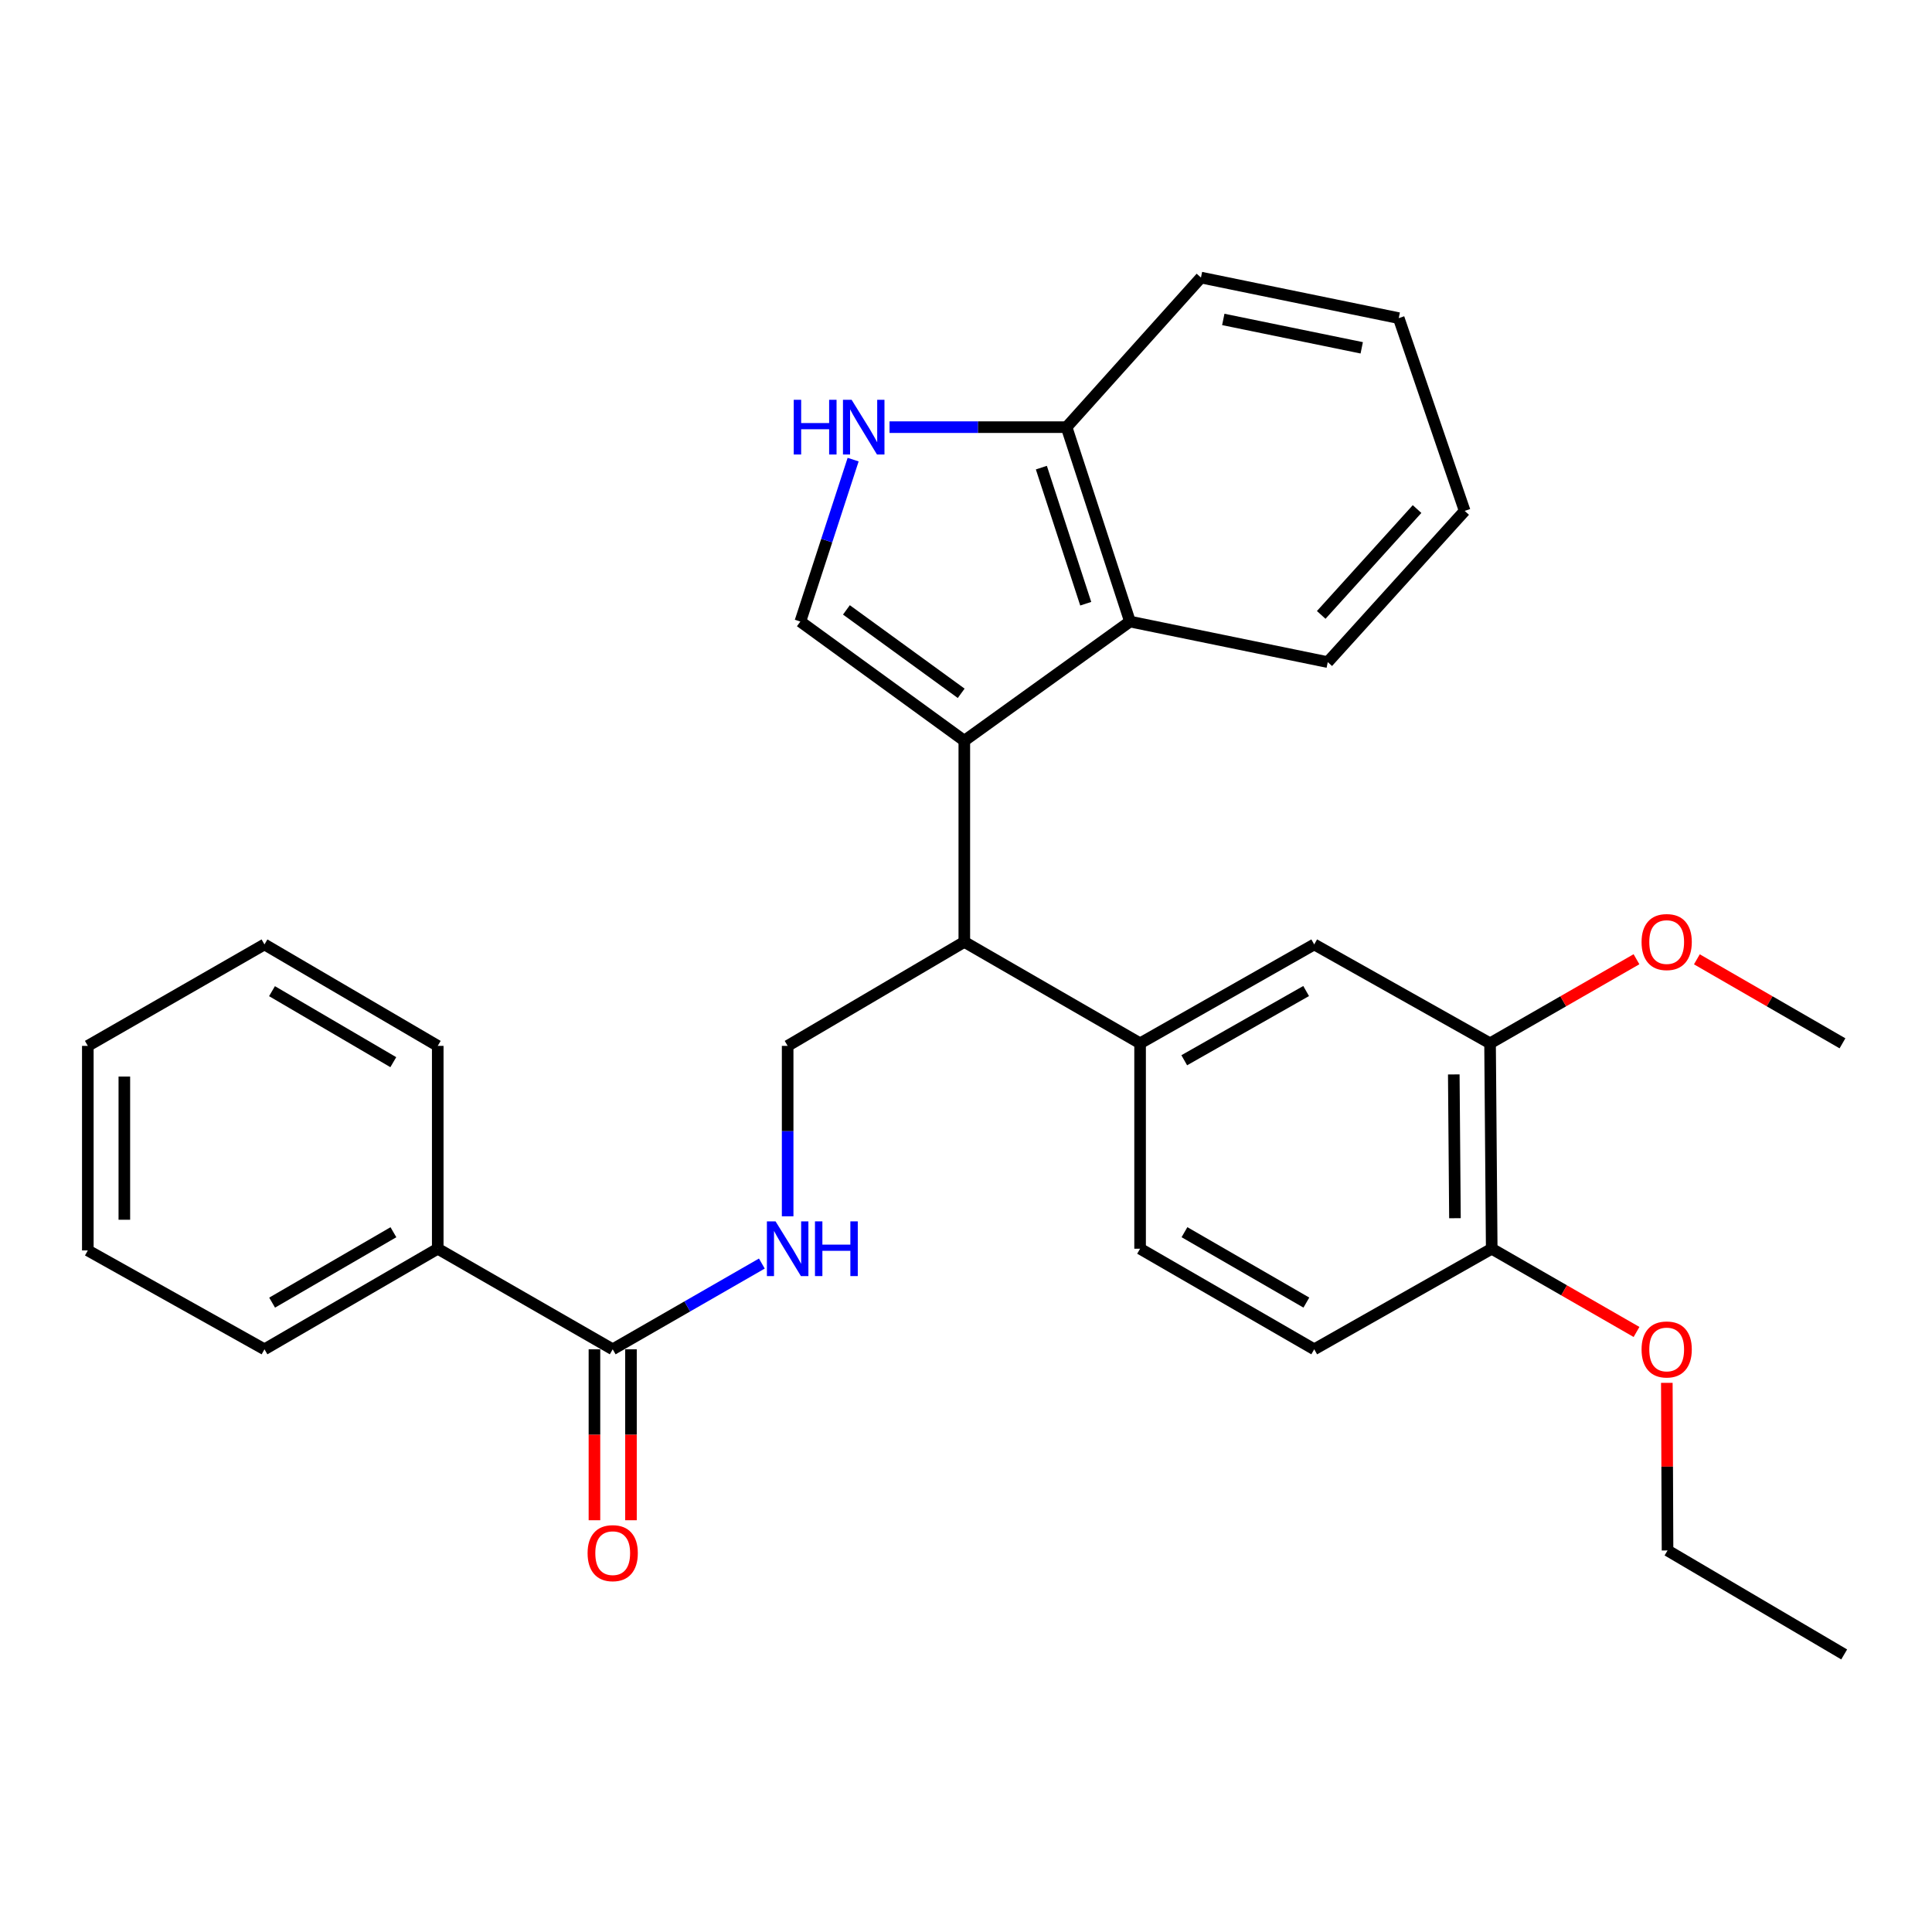 <?xml version='1.0' encoding='iso-8859-1'?>
<svg version='1.1' baseProfile='full'
              xmlns='http://www.w3.org/2000/svg'
                      xmlns:rdkit='http://www.rdkit.org/xml'
                      xmlns:xlink='http://www.w3.org/1999/xlink'
                  xml:space='preserve'
width='1000px' height='1000px' viewBox='0 0 1000 1000'>
<!-- END OF HEADER -->
<rect style='opacity:1.0;fill:#FFFFFF;stroke:none' width='1000' height='1000' x='0' y='0'> </rect>
<path class='bond-0' d='M 499.128,383.405 L 414.26,321.715' style='fill:none;fill-rule:evenodd;stroke:#000000;stroke-width:6px;stroke-linecap:butt;stroke-linejoin:miter;stroke-opacity:1' />
<path class='bond-0' d='M 497.513,358.86 L 438.105,315.677' style='fill:none;fill-rule:evenodd;stroke:#000000;stroke-width:6px;stroke-linecap:butt;stroke-linejoin:miter;stroke-opacity:1' />
<path class='bond-2' d='M 499.128,383.405 L 499.128,487.523' style='fill:none;fill-rule:evenodd;stroke:#000000;stroke-width:6px;stroke-linecap:butt;stroke-linejoin:miter;stroke-opacity:1' />
<path class='bond-3' d='M 499.128,383.405 L 584.868,321.715' style='fill:none;fill-rule:evenodd;stroke:#000000;stroke-width:6px;stroke-linecap:butt;stroke-linejoin:miter;stroke-opacity:1' />
<path class='bond-1' d='M 414.26,321.715 L 427.92,279.807' style='fill:none;fill-rule:evenodd;stroke:#000000;stroke-width:6px;stroke-linecap:butt;stroke-linejoin:miter;stroke-opacity:1' />
<path class='bond-1' d='M 427.92,279.807 L 441.58,237.899' style='fill:none;fill-rule:evenodd;stroke:#0000FF;stroke-width:6px;stroke-linecap:butt;stroke-linejoin:miter;stroke-opacity:1' />
<path class='bond-30' d='M 460.423,221.093 L 506.241,221.093' style='fill:none;fill-rule:evenodd;stroke:#0000FF;stroke-width:6px;stroke-linecap:butt;stroke-linejoin:miter;stroke-opacity:1' />
<path class='bond-30' d='M 506.241,221.093 L 552.059,221.093' style='fill:none;fill-rule:evenodd;stroke:#000000;stroke-width:6px;stroke-linecap:butt;stroke-linejoin:miter;stroke-opacity:1' />
<path class='bond-4' d='M 499.128,487.523 L 590.109,540.024' style='fill:none;fill-rule:evenodd;stroke:#000000;stroke-width:6px;stroke-linecap:butt;stroke-linejoin:miter;stroke-opacity:1' />
<path class='bond-7' d='M 499.128,487.523 L 407.686,541.347' style='fill:none;fill-rule:evenodd;stroke:#000000;stroke-width:6px;stroke-linecap:butt;stroke-linejoin:miter;stroke-opacity:1' />
<path class='bond-9' d='M 584.868,321.715 L 552.059,221.093' style='fill:none;fill-rule:evenodd;stroke:#000000;stroke-width:6px;stroke-linecap:butt;stroke-linejoin:miter;stroke-opacity:1' />
<path class='bond-9' d='M 561.974,312.482 L 539.008,242.047' style='fill:none;fill-rule:evenodd;stroke:#000000;stroke-width:6px;stroke-linecap:butt;stroke-linejoin:miter;stroke-opacity:1' />
<path class='bond-18' d='M 584.868,321.715 L 687.244,342.709' style='fill:none;fill-rule:evenodd;stroke:#000000;stroke-width:6px;stroke-linecap:butt;stroke-linejoin:miter;stroke-opacity:1' />
<path class='bond-8' d='M 590.109,540.024 L 680.239,488.836' style='fill:none;fill-rule:evenodd;stroke:#000000;stroke-width:6px;stroke-linecap:butt;stroke-linejoin:miter;stroke-opacity:1' />
<path class='bond-8' d='M 612.964,548.784 L 676.055,512.952' style='fill:none;fill-rule:evenodd;stroke:#000000;stroke-width:6px;stroke-linecap:butt;stroke-linejoin:miter;stroke-opacity:1' />
<path class='bond-12' d='M 590.109,540.024 L 590.109,646.338' style='fill:none;fill-rule:evenodd;stroke:#000000;stroke-width:6px;stroke-linecap:butt;stroke-linejoin:miter;stroke-opacity:1' />
<path class='bond-5' d='M 317.136,698.397 L 355.735,676.205' style='fill:none;fill-rule:evenodd;stroke:#000000;stroke-width:6px;stroke-linecap:butt;stroke-linejoin:miter;stroke-opacity:1' />
<path class='bond-5' d='M 355.735,676.205 L 394.335,654.014' style='fill:none;fill-rule:evenodd;stroke:#0000FF;stroke-width:6px;stroke-linecap:butt;stroke-linejoin:miter;stroke-opacity:1' />
<path class='bond-13' d='M 307.684,698.397 L 307.684,742.635' style='fill:none;fill-rule:evenodd;stroke:#000000;stroke-width:6px;stroke-linecap:butt;stroke-linejoin:miter;stroke-opacity:1' />
<path class='bond-13' d='M 307.684,742.635 L 307.684,786.873' style='fill:none;fill-rule:evenodd;stroke:#FF0000;stroke-width:6px;stroke-linecap:butt;stroke-linejoin:miter;stroke-opacity:1' />
<path class='bond-13' d='M 326.588,698.397 L 326.588,742.635' style='fill:none;fill-rule:evenodd;stroke:#000000;stroke-width:6px;stroke-linecap:butt;stroke-linejoin:miter;stroke-opacity:1' />
<path class='bond-13' d='M 326.588,742.635 L 326.588,786.873' style='fill:none;fill-rule:evenodd;stroke:#FF0000;stroke-width:6px;stroke-linecap:butt;stroke-linejoin:miter;stroke-opacity:1' />
<path class='bond-14' d='M 317.136,698.397 L 226.575,646.338' style='fill:none;fill-rule:evenodd;stroke:#000000;stroke-width:6px;stroke-linecap:butt;stroke-linejoin:miter;stroke-opacity:1' />
<path class='bond-6' d='M 407.686,629.553 L 407.686,585.45' style='fill:none;fill-rule:evenodd;stroke:#0000FF;stroke-width:6px;stroke-linecap:butt;stroke-linejoin:miter;stroke-opacity:1' />
<path class='bond-6' d='M 407.686,585.45 L 407.686,541.347' style='fill:none;fill-rule:evenodd;stroke:#000000;stroke-width:6px;stroke-linecap:butt;stroke-linejoin:miter;stroke-opacity:1' />
<path class='bond-10' d='M 680.239,488.836 L 771.251,540.024' style='fill:none;fill-rule:evenodd;stroke:#000000;stroke-width:6px;stroke-linecap:butt;stroke-linejoin:miter;stroke-opacity:1' />
<path class='bond-19' d='M 552.059,221.093 L 621.615,143.671' style='fill:none;fill-rule:evenodd;stroke:#000000;stroke-width:6px;stroke-linecap:butt;stroke-linejoin:miter;stroke-opacity:1' />
<path class='bond-16' d='M 771.251,540.024 L 809.144,518.263' style='fill:none;fill-rule:evenodd;stroke:#000000;stroke-width:6px;stroke-linecap:butt;stroke-linejoin:miter;stroke-opacity:1' />
<path class='bond-16' d='M 809.144,518.263 L 847.037,496.502' style='fill:none;fill-rule:evenodd;stroke:#FF0000;stroke-width:6px;stroke-linecap:butt;stroke-linejoin:miter;stroke-opacity:1' />
<path class='bond-32' d='M 771.251,540.024 L 772.112,646.338' style='fill:none;fill-rule:evenodd;stroke:#000000;stroke-width:6px;stroke-linecap:butt;stroke-linejoin:miter;stroke-opacity:1' />
<path class='bond-32' d='M 752.477,556.124 L 753.079,630.544' style='fill:none;fill-rule:evenodd;stroke:#000000;stroke-width:6px;stroke-linecap:butt;stroke-linejoin:miter;stroke-opacity:1' />
<path class='bond-11' d='M 772.112,646.338 L 680.239,698.397' style='fill:none;fill-rule:evenodd;stroke:#000000;stroke-width:6px;stroke-linecap:butt;stroke-linejoin:miter;stroke-opacity:1' />
<path class='bond-17' d='M 772.112,646.338 L 809.586,667.88' style='fill:none;fill-rule:evenodd;stroke:#000000;stroke-width:6px;stroke-linecap:butt;stroke-linejoin:miter;stroke-opacity:1' />
<path class='bond-17' d='M 809.586,667.88 L 847.061,689.423' style='fill:none;fill-rule:evenodd;stroke:#FF0000;stroke-width:6px;stroke-linecap:butt;stroke-linejoin:miter;stroke-opacity:1' />
<path class='bond-15' d='M 590.109,646.338 L 680.239,698.397' style='fill:none;fill-rule:evenodd;stroke:#000000;stroke-width:6px;stroke-linecap:butt;stroke-linejoin:miter;stroke-opacity:1' />
<path class='bond-15' d='M 613.083,637.777 L 676.174,674.219' style='fill:none;fill-rule:evenodd;stroke:#000000;stroke-width:6px;stroke-linecap:butt;stroke-linejoin:miter;stroke-opacity:1' />
<path class='bond-20' d='M 226.575,646.338 L 136.887,698.397' style='fill:none;fill-rule:evenodd;stroke:#000000;stroke-width:6px;stroke-linecap:butt;stroke-linejoin:miter;stroke-opacity:1' />
<path class='bond-20' d='M 203.632,637.797 L 140.85,674.239' style='fill:none;fill-rule:evenodd;stroke:#000000;stroke-width:6px;stroke-linecap:butt;stroke-linejoin:miter;stroke-opacity:1' />
<path class='bond-21' d='M 226.575,646.338 L 226.575,541.347' style='fill:none;fill-rule:evenodd;stroke:#000000;stroke-width:6px;stroke-linecap:butt;stroke-linejoin:miter;stroke-opacity:1' />
<path class='bond-23' d='M 878.299,496.54 L 915.981,518.282' style='fill:none;fill-rule:evenodd;stroke:#FF0000;stroke-width:6px;stroke-linecap:butt;stroke-linejoin:miter;stroke-opacity:1' />
<path class='bond-23' d='M 915.981,518.282 L 953.663,540.024' style='fill:none;fill-rule:evenodd;stroke:#000000;stroke-width:6px;stroke-linecap:butt;stroke-linejoin:miter;stroke-opacity:1' />
<path class='bond-22' d='M 862.746,715.76 L 862.93,759.138' style='fill:none;fill-rule:evenodd;stroke:#FF0000;stroke-width:6px;stroke-linecap:butt;stroke-linejoin:miter;stroke-opacity:1' />
<path class='bond-22' d='M 862.93,759.138 L 863.113,802.516' style='fill:none;fill-rule:evenodd;stroke:#000000;stroke-width:6px;stroke-linecap:butt;stroke-linejoin:miter;stroke-opacity:1' />
<path class='bond-24' d='M 687.244,342.709 L 758.112,264.436' style='fill:none;fill-rule:evenodd;stroke:#000000;stroke-width:6px;stroke-linecap:butt;stroke-linejoin:miter;stroke-opacity:1' />
<path class='bond-24' d='M 683.86,318.28 L 733.469,263.489' style='fill:none;fill-rule:evenodd;stroke:#000000;stroke-width:6px;stroke-linecap:butt;stroke-linejoin:miter;stroke-opacity:1' />
<path class='bond-31' d='M 621.615,143.671 L 723.98,164.665' style='fill:none;fill-rule:evenodd;stroke:#000000;stroke-width:6px;stroke-linecap:butt;stroke-linejoin:miter;stroke-opacity:1' />
<path class='bond-31' d='M 633.172,165.339 L 704.828,180.034' style='fill:none;fill-rule:evenodd;stroke:#000000;stroke-width:6px;stroke-linecap:butt;stroke-linejoin:miter;stroke-opacity:1' />
<path class='bond-27' d='M 136.887,698.397 L 45.455,647.22' style='fill:none;fill-rule:evenodd;stroke:#000000;stroke-width:6px;stroke-linecap:butt;stroke-linejoin:miter;stroke-opacity:1' />
<path class='bond-28' d='M 226.575,541.347 L 136.887,488.836' style='fill:none;fill-rule:evenodd;stroke:#000000;stroke-width:6px;stroke-linecap:butt;stroke-linejoin:miter;stroke-opacity:1' />
<path class='bond-28' d='M 203.571,549.784 L 140.789,513.026' style='fill:none;fill-rule:evenodd;stroke:#000000;stroke-width:6px;stroke-linecap:butt;stroke-linejoin:miter;stroke-opacity:1' />
<path class='bond-25' d='M 863.113,802.516 L 954.545,856.329' style='fill:none;fill-rule:evenodd;stroke:#000000;stroke-width:6px;stroke-linecap:butt;stroke-linejoin:miter;stroke-opacity:1' />
<path class='bond-26' d='M 758.112,264.436 L 723.98,164.665' style='fill:none;fill-rule:evenodd;stroke:#000000;stroke-width:6px;stroke-linecap:butt;stroke-linejoin:miter;stroke-opacity:1' />
<path class='bond-33' d='M 45.455,647.22 L 45.455,541.347' style='fill:none;fill-rule:evenodd;stroke:#000000;stroke-width:6px;stroke-linecap:butt;stroke-linejoin:miter;stroke-opacity:1' />
<path class='bond-33' d='M 64.359,631.339 L 64.359,557.228' style='fill:none;fill-rule:evenodd;stroke:#000000;stroke-width:6px;stroke-linecap:butt;stroke-linejoin:miter;stroke-opacity:1' />
<path class='bond-29' d='M 136.887,488.836 L 45.455,541.347' style='fill:none;fill-rule:evenodd;stroke:#000000;stroke-width:6px;stroke-linecap:butt;stroke-linejoin:miter;stroke-opacity:1' />
<path  class='atom-2' d='M 410.838 206.933
L 414.678 206.933
L 414.678 218.973
L 429.158 218.973
L 429.158 206.933
L 432.998 206.933
L 432.998 235.253
L 429.158 235.253
L 429.158 222.173
L 414.678 222.173
L 414.678 235.253
L 410.838 235.253
L 410.838 206.933
' fill='#0000FF'/>
<path  class='atom-2' d='M 440.798 206.933
L 450.078 221.933
Q 450.998 223.413, 452.478 226.093
Q 453.958 228.773, 454.038 228.933
L 454.038 206.933
L 457.798 206.933
L 457.798 235.253
L 453.918 235.253
L 443.958 218.853
Q 442.798 216.933, 441.558 214.733
Q 440.358 212.533, 439.998 211.853
L 439.998 235.253
L 436.318 235.253
L 436.318 206.933
L 440.798 206.933
' fill='#0000FF'/>
<path  class='atom-7' d='M 401.426 632.178
L 410.706 647.178
Q 411.626 648.658, 413.106 651.338
Q 414.586 654.018, 414.666 654.178
L 414.666 632.178
L 418.426 632.178
L 418.426 660.498
L 414.546 660.498
L 404.586 644.098
Q 403.426 642.178, 402.186 639.978
Q 400.986 637.778, 400.626 637.098
L 400.626 660.498
L 396.946 660.498
L 396.946 632.178
L 401.426 632.178
' fill='#0000FF'/>
<path  class='atom-7' d='M 421.826 632.178
L 425.666 632.178
L 425.666 644.218
L 440.146 644.218
L 440.146 632.178
L 443.986 632.178
L 443.986 660.498
L 440.146 660.498
L 440.146 647.418
L 425.666 647.418
L 425.666 660.498
L 421.826 660.498
L 421.826 632.178
' fill='#0000FF'/>
<path  class='atom-14' d='M 304.136 803.908
Q 304.136 797.108, 307.496 793.308
Q 310.856 789.508, 317.136 789.508
Q 323.416 789.508, 326.776 793.308
Q 330.136 797.108, 330.136 803.908
Q 330.136 810.788, 326.736 814.708
Q 323.336 818.588, 317.136 818.588
Q 310.896 818.588, 307.496 814.708
Q 304.136 810.828, 304.136 803.908
M 317.136 815.388
Q 321.456 815.388, 323.776 812.508
Q 326.136 809.588, 326.136 803.908
Q 326.136 798.348, 323.776 795.548
Q 321.456 792.708, 317.136 792.708
Q 312.816 792.708, 310.456 795.508
Q 308.136 798.308, 308.136 803.908
Q 308.136 809.628, 310.456 812.508
Q 312.816 815.388, 317.136 815.388
' fill='#FF0000'/>
<path  class='atom-17' d='M 849.672 487.603
Q 849.672 480.803, 853.032 477.003
Q 856.392 473.203, 862.672 473.203
Q 868.952 473.203, 872.312 477.003
Q 875.672 480.803, 875.672 487.603
Q 875.672 494.483, 872.272 498.403
Q 868.872 502.283, 862.672 502.283
Q 856.432 502.283, 853.032 498.403
Q 849.672 494.523, 849.672 487.603
M 862.672 499.083
Q 866.992 499.083, 869.312 496.203
Q 871.672 493.283, 871.672 487.603
Q 871.672 482.043, 869.312 479.243
Q 866.992 476.403, 862.672 476.403
Q 858.352 476.403, 855.992 479.203
Q 853.672 482.003, 853.672 487.603
Q 853.672 493.323, 855.992 496.203
Q 858.352 499.083, 862.672 499.083
' fill='#FF0000'/>
<path  class='atom-18' d='M 849.672 698.477
Q 849.672 691.677, 853.032 687.877
Q 856.392 684.077, 862.672 684.077
Q 868.952 684.077, 872.312 687.877
Q 875.672 691.677, 875.672 698.477
Q 875.672 705.357, 872.272 709.277
Q 868.872 713.157, 862.672 713.157
Q 856.432 713.157, 853.032 709.277
Q 849.672 705.397, 849.672 698.477
M 862.672 709.957
Q 866.992 709.957, 869.312 707.077
Q 871.672 704.157, 871.672 698.477
Q 871.672 692.917, 869.312 690.117
Q 866.992 687.277, 862.672 687.277
Q 858.352 687.277, 855.992 690.077
Q 853.672 692.877, 853.672 698.477
Q 853.672 704.197, 855.992 707.077
Q 858.352 709.957, 862.672 709.957
' fill='#FF0000'/>
</svg>
